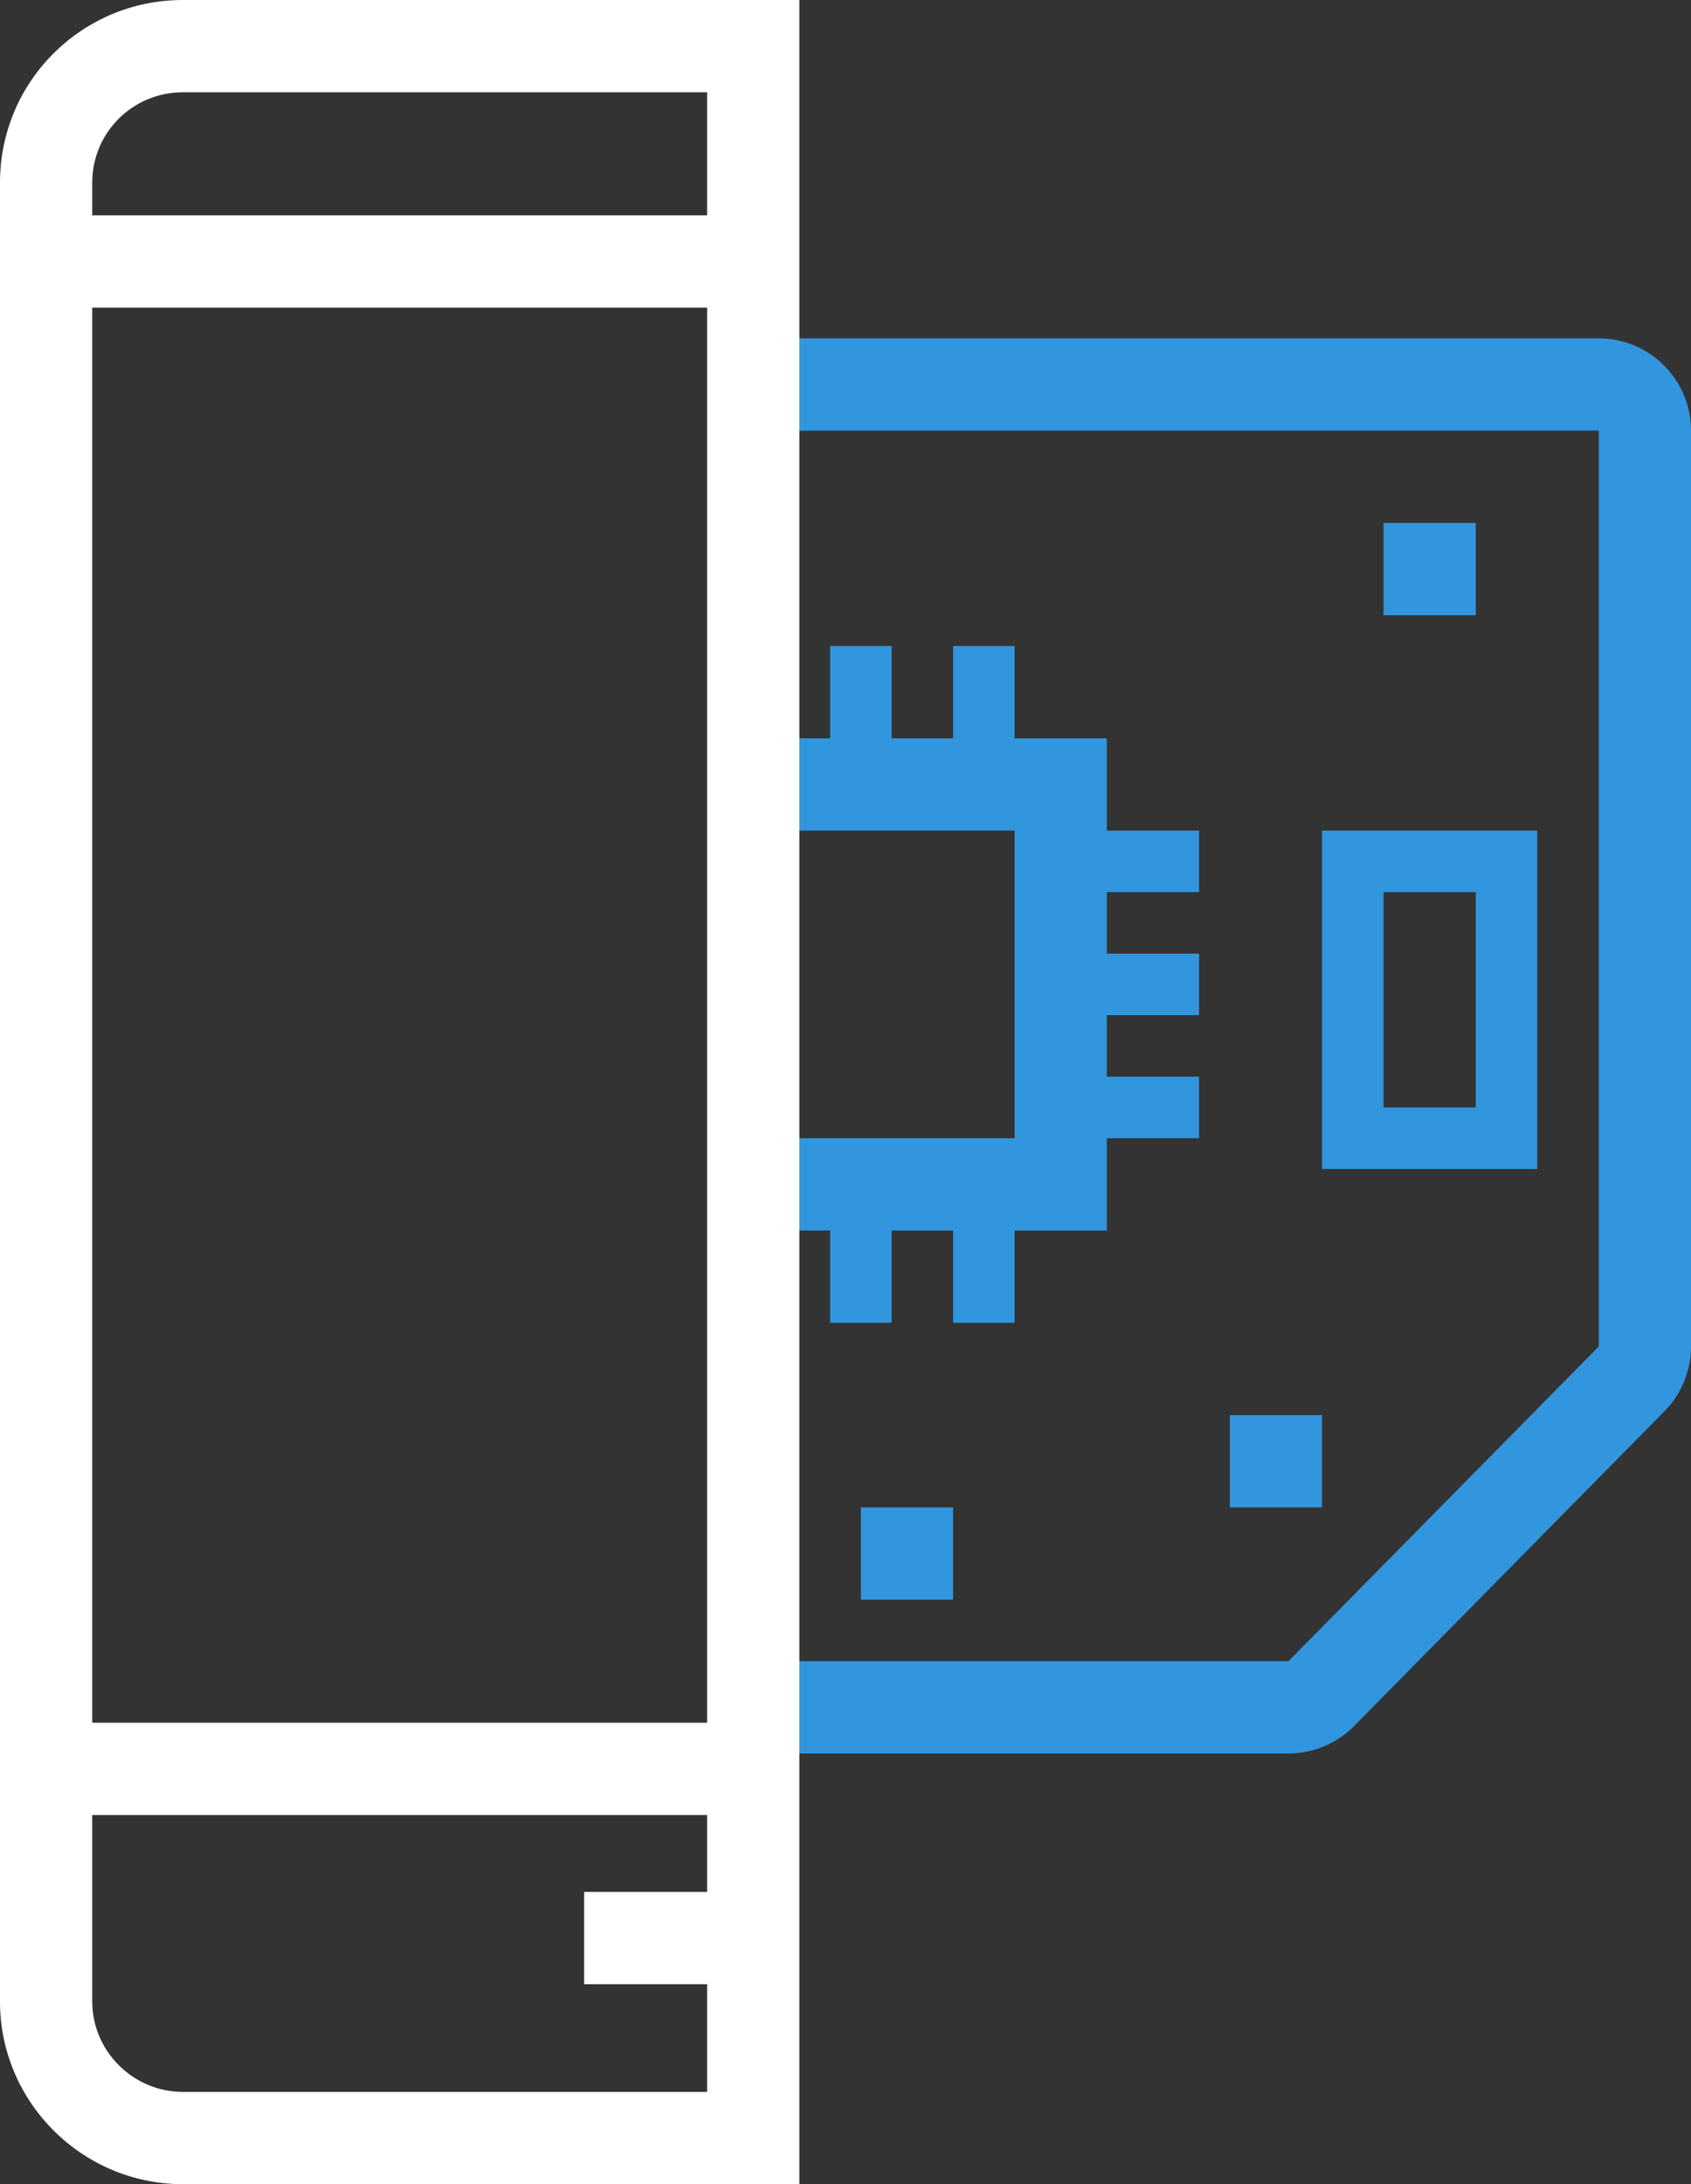 <svg width="55" height="71" viewBox="0 0 55 71" fill="none" xmlns="http://www.w3.org/2000/svg">
<rect x="0" y="0" width="55" height="71" fill="#333333" stroke="none"/>
<path d="M26 57H41.907C42.71 57 43.479 56.678 44.043 56.107L54.136 45.876C54.69 45.315 55 44.558 55 43.769V14C55 12.343 53.657 11 52 11H26V14H52V43.769L41.907 54H26V57Z" fill="#3196DD"/>
<path d="M26 40H27V43H29V40H31V43H33V40H36V37H39V35H36V33H39V31H36V29H39V27H36V24H33V21H31V24H29V21H27V24H26V27H33V37H26V40Z" fill="#3196DD"/>
<path d="M45 17H48V20H45V17Z" fill="#3196DD"/>
<path d="M40 46H43V49H40V46Z" fill="#3196DD"/>
<path fill-rule="evenodd" clip-rule="evenodd" d="M43 27V38H50V27H43ZM48 29H45V36H48V29Z" fill="#3196DD"/>
<path d="M28 49H31V52H28V49Z" fill="#3196DD"/>
<path fill-rule="evenodd" clip-rule="evenodd" d="M26 0H5.948C2.663 0 0 2.648 0 5.935V65.065C0 68.337 2.678 71 5.948 71H26V0ZM23 68V64.5H19V61.5H23V59H3V65.065C3 66.672 4.326 68 5.948 68H23ZM23 56V10H3V56H23ZM23 7V3H5.948C4.311 3 3 4.314 3 5.935V7H23Z" fill="white"/>
</svg>
